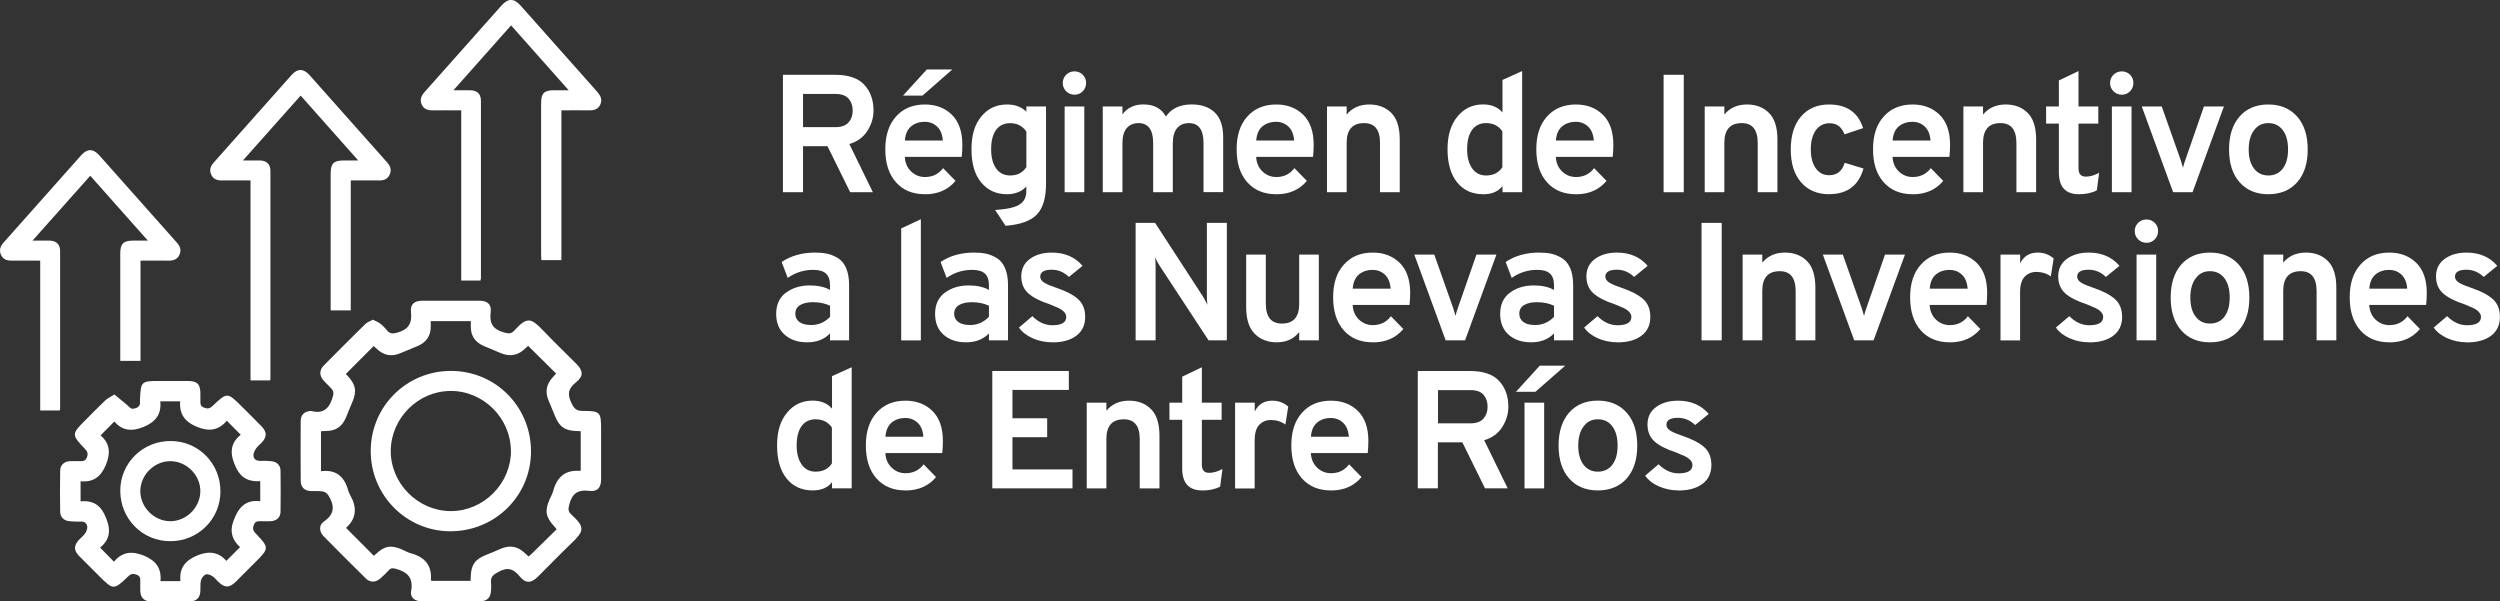 <?xml version="1.0" encoding="UTF-8"?>
<svg id="Capa_2" data-name="Capa 2" xmlns="http://www.w3.org/2000/svg" viewBox="0 0 388.09 93.37">
  <rect x="0" y="0" width="388.09" height="93.37" fill="#333333" stroke="none"/>
  <defs>
    <style>
      .cls-1 {
        fill: #fff;
      }
    </style>
  </defs>
  <g id="Capa_2-2" data-name="Capa 2">
    <g>
      <g id="Capa_1-2" data-name="Capa 1-2">
        <g>
          <path class="cls-1" d="M57.89,49.63c.43.22.83.36,1.14.61.38.29.73.65,1.03,1.02.47.57.87.58,1.63.37,1.75-.49,2.3-1.46,2.11-3.21-.14-1.2.54-1.74,1.78-1.74h8.84c1.23,0,1.91.56,1.75,1.77-.23,1.76.37,2.71,2.1,3.16.68.18,1.06.26,1.56-.29,1.98-2.18,2.59-2,4.5,0,1.67,1.76,3.43,3.44,5.14,5.16,1.07,1.07,1.14,1.92-.05,2.86-1.27,1-1.37,1.92-.66,3.33.42.84.8,1.12,1.7,1.12,2.72,0,2.85.17,2.85,2.85v7.77c0,1.28-.56,1.95-1.83,1.79-1.73-.22-2.64.36-3.09,2.06-.2.73-.24,1.13.33,1.64,2.11,1.93,1.98,2.53,0,4.42-1.78,1.7-3.48,3.48-5.23,5.21-1.03,1.02-1.88,1.08-2.8-.04-.98-1.19-1.86-1.51-3.31-.72-.84.46-1.28.81-1.15,1.76.05.38,0,.78-.01,1.16-.04,1.05-.59,1.63-1.63,1.64-3.08.02-6.15.02-9.23,0-.99,0-1.72-.62-1.54-1.57.37-2.04-.55-2.98-2.38-3.46-.47-.12-.75-.16-1.08.21-.41.46-.86.88-1.32,1.29-.73.64-1.58.66-2.26-.01-2.19-2.16-4.37-4.33-6.53-6.53-.71-.72-.79-1.75.03-2.3,1.77-1.2,1.64-2.56.67-4.11-.17-.27-.53-.51-.84-.56-.6-.1-1.23-.03-1.84-.06-1-.04-1.58-.59-1.59-1.57-.02-3.11-.02-6.22,0-9.33,0-.93.59-1.48,1.53-1.53h.1c2.15.57,2.98-.72,3.42-2.48.06-.25,0-.62-.14-.82-.4-.5-.91-.92-1.34-1.41-.69-.76-.71-1.61,0-2.34,2.14-2.17,4.29-4.32,6.46-6.45.3-.29.75-.43,1.18-.67h0ZM86.44,82.2c-.19-.23-.3-.39-.43-.52-1.3-1.4-1.47-2.4-.7-4.14.2-.44.44-.87.57-1.34.58-2.13,1.85-3.28,4.14-3.1.04,0,.09-.08.13-.11v-6.05c-.23-.01-.42-.03-.61-.03-1.86-.04-2.74-.67-3.42-2.42-.32-.81-.68-1.61-1-2.42-.51-1.26-.29-2.4.61-3.42.21-.24.43-.47.6-.66-1.46-1.45-2.88-2.86-4.33-4.29.04,0,0,0-.02,0-.15.12-.3.25-.44.38-1.14,1.15-2.45,1.33-3.91.69-.83-.36-1.67-.7-2.5-1.05-1.32-.56-2.05-1.53-2.04-3v-.87h-6.22v.82c.02,1.51-.73,2.5-2.09,3.07-.89.37-1.79.74-2.68,1.11-1.34.55-2.53.32-3.58-.67-.21-.19-.42-.38-.51-.46-1.47,1.47-2.88,2.88-4.32,4.33.06.06.18.21.31.34,1.24,1.32,1.41,2.4.68,4.07-.34.77-.64,1.55-.96,2.33-.57,1.36-1.55,2.12-3.06,2.11-.28,0-.56.03-.83.05v6.2c2.39-.31,3.65.88,4.23,3,.07.25.18.49.3.71,1.08,1.89,1.02,3.63-.7,5.14-.03.03,0,.12,0-.11,1.54,1.54,2.94,2.96,4.38,4.39.03-.03.15-.13.27-.24,1.38-1.31,2.4-1.49,4.14-.72.44.2.87.45,1.33.57,2.12.57,3.29,1.84,3.11,4.13,0,.05.07.1.11.15h6.05c.01-.23.03-.41.03-.6.04-1.89.66-2.76,2.41-3.44.78-.3,1.55-.64,2.32-.97,1.33-.56,2.52-.35,3.59.63.21.19.42.38.66.6.2-.18.37-.31.53-.47,1.27-1.24,2.54-2.49,3.83-3.76l.02.04Z"/>
          <path class="cls-1" d="M17.76,61.23c.67.56,1.27,1.06,1.88,1.56.31.25.67.7.96.67.57-.07,1.25-.28,1.13-1.15-.03-.19.01-.39.02-.58.1-2.43.27-2.59,2.75-2.59h4.66c1.47,0,1.95.5,1.95,1.99v1.07c0,.45-.05.84.55,1.07.58.23.92.15,1.35-.26,2.24-2.14,2.31-2.12,4.49.06,1.03,1.03,2.07,2.05,3.09,3.1.87.89.87,1.63.03,2.54-.28.31-.64.57-.87.91-.21.32-.44.74-.41,1.1.05.65.55.85,1.19.82.52-.03,1.04,0,1.55.05.88.07,1.46.61,1.47,1.49.03,2.11.03,4.21,0,6.32,0,.92-.61,1.47-1.55,1.51-.48.02-.97.01-1.46,0-.49,0-.89-.05-1.14.59-.24.61-.07.93.32,1.34,2.08,2.16,2.07,2.29-.07,4.42-1.01,1.01-2.01,2.02-3.02,3.02-1.02,1.01-1.73,1.01-2.75.03-.3-.29-.56-.65-.91-.87-.3-.19-.77-.38-1.03-.27-.33.14-.65.56-.74.92-.14.55-.06,1.16-.1,1.74-.06.94-.61,1.51-1.54,1.52-2.07.02-4.15.02-6.22,0-.98-.01-1.53-.61-1.56-1.6-.02-.49,0-.97,0-1.46,0-.45.04-.84-.55-1.07-.58-.23-.91-.15-1.35.27-2.21,2.13-2.29,2.12-4.49-.07-1.03-1.03-2.07-2.05-3.09-3.09-.87-.89-.87-1.63-.03-2.54.31-.33.69-.61.94-.98.2-.29.37-.7.34-1.03-.05-.52-.38-.84-1-.81-.58.03-1.17-.01-1.75-.06-.88-.07-1.45-.62-1.46-1.49-.03-2.11-.03-4.21,0-6.32.01-.92.61-1.47,1.55-1.51.48-.02.97-.01,1.46,0,.49,0,.89.04,1.14-.59.24-.61.07-.93-.32-1.34-2.08-2.18-2.07-2.28.07-4.42,1.03-1.03,2.04-2.08,3.1-3.08.35-.33.83-.54,1.42-.92h0ZM40.4,74.69c-1.72.13-2.94-.44-3.7-1.99-.94-1.92-1.21-3.7.67-5.21-.74-.75-1.42-1.44-2.16-2.18-1.29,1.54-2.8,1.7-4.62.96-1.86-.76-2.79-1.97-2.62-3.97h-3.09c.21,2.03-.75,3.21-2.56,3.96-1.83.77-3.38.6-4.56-.83-.76.76-1.44,1.44-2.15,2.16,1.47,1.24,1.58,2.76.83,4.57-.75,1.82-1.94,2.75-3.93,2.55v3.12c1.67-.17,2.89.39,3.64,1.89.96,1.93,1.29,3.76-.61,5.29.74.75,1.42,1.44,2.15,2.19,1.28-1.55,2.8-1.69,4.62-.96,1.85.75,2.8,1.97,2.6,3.97h3.1c-.2-2.03.75-3.19,2.56-3.96,1.85-.78,3.37-.57,4.56.82.76-.76,1.43-1.43,2.14-2.14-1.17-1.03-1.64-2.32-1.07-3.94.7-1.99,1.75-3.49,4.2-3.18v-3.11h0Z"/>
          <path class="cls-1" d="M54.47,48.19h-3.14v-21.21c0-1.62.46-2.07,2.07-2.07h2.21c-3.04-3.43-5.94-6.68-8.94-10.07-2.95,3.32-5.87,6.59-8.96,10.07,1.01,0,1.82-.01,2.63,0,1.05.02,1.64.58,1.64,1.61v32.27c0,.06-.02.12-.05.26h-3.04v-31.04c-1.55,0-3-.02-4.45,0-.75.01-1.35-.21-1.66-.92-.31-.7-.1-1.3.4-1.86,4.03-4.52,8.04-9.06,12.07-13.58.93-1.05,1.86-1.04,2.8.01,4.03,4.52,8.04,9.06,12.07,13.58.5.56.69,1.16.37,1.87-.33.71-.92.92-1.67.9-1.42-.02-2.84,0-4.37,0v20.17h.02Z"/>
          <path class="cls-1" d="M74.58,43.55h-2.98v-26.42c-1.51,0-2.92-.02-4.33,0-.81.02-1.5-.15-1.83-.96-.31-.75,0-1.36.51-1.93,3.97-4.45,7.92-8.91,11.88-13.36,1.05-1.18,1.95-1.18,3,0,3.96,4.45,7.91,8.92,11.88,13.37.51.58.81,1.18.5,1.93-.34.81-1.03.97-1.83.95-1.39-.03-2.77,0-4.23,0v23.25h-3.11c-.01-.28-.04-.59-.04-.91v-23.43c0-1.56.47-2.03,2.01-2.03h2.27c-3.04-3.42-5.94-6.69-8.94-10.07-2.97,3.33-5.88,6.61-8.95,10.07,1,0,1.78-.01,2.57,0,1.12.02,1.7.56,1.7,1.65v27.51c0,.09-.03.18-.07.37h0Z"/>
          <path class="cls-1" d="M21.81,56.02h-3.14v-16.7c0-1.48.49-1.96,1.98-1.97h2.3c-3.05-3.43-5.94-6.69-8.94-10.07-2.95,3.32-5.87,6.59-8.96,10.07,1.01,0,1.82,0,2.64,0,1.05.02,1.64.58,1.64,1.62v24.49c0,.06-.02.12-.05.26h-3.04v-23.26c-1.55,0-3-.02-4.45,0-.75,0-1.34-.21-1.65-.93-.3-.7-.09-1.3.4-1.86,4.03-4.52,8.04-9.06,12.07-13.58.93-1.04,1.86-1.04,2.8.02,4.03,4.52,8.04,9.06,12.07,13.58.5.56.69,1.16.37,1.87-.33.71-.93.91-1.67.9-1.42-.02-2.84,0-4.37,0v15.56Z"/>
          <path class="cls-1" d="M57.55,70.01c0-6.91,5.55-12.44,12.47-12.43,6.9,0,12.42,5.56,12.41,12.5,0,6.88-5.58,12.4-12.52,12.39-6.83,0-12.36-5.58-12.36-12.45h0ZM79.31,70.02c0-5.09-4.26-9.35-9.34-9.33-5.05,0-9.27,4.21-9.31,9.27-.04,5.07,4.2,9.36,9.3,9.38,5.08.02,9.35-4.23,9.36-9.32h0Z"/>
          <path class="cls-1" d="M34.22,76.28c0,4.3-3.47,7.74-7.79,7.73-4.35,0-7.77-3.48-7.76-7.87.02-4.28,3.5-7.7,7.84-7.68,4.29.01,7.72,3.48,7.71,7.82ZM21.78,76.23c0,2.5,2.11,4.65,4.62,4.68,2.49.03,4.65-2.09,4.7-4.6.05-2.53-2.14-4.73-4.67-4.72-2.5,0-4.64,2.15-4.65,4.65h0Z"/>
        </g>
      </g>
      <g>
        <path class="cls-1" d="M121.54,29.84V11.61h8.07c2.1,0,3.62.52,4.57,1.56.95,1.04,1.42,2.37,1.42,3.98,0,1.13-.32,2.19-.96,3.18-.64.99-1.57,1.67-2.79,2.03l3.65,7.48h-3.52l-3.52-7.14h-3.8v7.14h-3.13ZM124.66,19.74h5c.94,0,1.62-.24,2.06-.73.43-.49.65-1.1.65-1.85s-.21-1.34-.63-1.84c-.42-.49-1.11-.74-2.08-.74h-5v5.16Z"/>
        <path class="cls-1" d="M143.57,30.15c-1.89,0-3.39-.62-4.49-1.86-1.1-1.24-1.65-2.95-1.65-5.12s.56-3.85,1.67-5.09c1.11-1.24,2.6-1.86,4.48-1.86,1.7,0,3.1.53,4.18,1.59,1.08,1.06,1.63,2.61,1.63,4.66,0,.71-.03,1.34-.1,1.88h-8.83c.05.94.38,1.69.98,2.27.6.57,1.32.86,2.15.86,1.18,0,2.12-.46,2.81-1.38l1.93,1.98c-1.16,1.39-2.74,2.08-4.74,2.08ZM140.18,14.84l3.7-4.06h3.96l-4.64,4.06h-3.02ZM140.47,21.82h5.89c-.07-.95-.36-1.68-.89-2.17-.52-.49-1.15-.74-1.9-.74-.87,0-1.58.24-2.15.72-.56.48-.88,1.21-.95,2.2Z"/>
        <path class="cls-1" d="M156.1,35.05l-1.62-2.45c1.82-.12,3.09-.4,3.79-.85s1.05-1.12,1.05-2.04v-.76c-.73.8-1.74,1.2-3.02,1.2-1.63,0-2.96-.6-3.97-1.81-1.02-1.21-1.52-2.93-1.52-5.17s.51-3.85,1.52-5.09c1.02-1.24,2.35-1.86,4-1.86,1.25,0,2.25.37,3,1.12v-.81h3.05v11.98c0,2.2-.47,3.8-1.42,4.79-.95.99-2.56,1.57-4.86,1.75ZM156.83,27.24c1.09,0,1.93-.43,2.5-1.3v-5.52c-.61-.87-1.44-1.3-2.5-1.3-.96,0-1.69.35-2.2,1.04-.51.69-.77,1.7-.77,3.02,0,1.25.26,2.24.78,2.97.52.73,1.25,1.09,2.19,1.09Z"/>
        <path class="cls-1" d="M168.08,14.17c-.35.36-.77.53-1.28.53s-.93-.18-1.29-.53-.53-.79-.53-1.29.18-.93.53-1.28c.36-.35.79-.52,1.29-.52s.93.17,1.28.52c.35.35.52.77.52,1.28s-.17.93-.52,1.29ZM165.27,29.84v-13.31h3.05v13.31h-3.05Z"/>
        <path class="cls-1" d="M186.83,29.84v-7.63c0-2.07-.75-3.1-2.27-3.1-.78,0-1.39.26-1.84.79-.44.53-.66,1.32-.66,2.36v7.58h-3.05v-7.63c0-2.07-.76-3.1-2.27-3.1-.78,0-1.39.26-1.84.79s-.66,1.32-.66,2.36v7.58h-3.05v-13.31h3.05v1.22c.76-1.02,1.85-1.54,3.26-1.54,1.63,0,2.79.62,3.49,1.88.85-1.25,2.19-1.88,4.01-1.88,1.49,0,2.68.41,3.56,1.24.88.82,1.32,2.12,1.32,3.89v8.49h-3.05Z"/>
        <path class="cls-1" d="M198.11,30.15c-1.89,0-3.39-.62-4.49-1.86-1.1-1.24-1.65-2.95-1.65-5.12s.55-3.85,1.67-5.09c1.11-1.24,2.6-1.86,4.48-1.86,1.7,0,3.09.53,4.18,1.59,1.08,1.06,1.63,2.61,1.63,4.66,0,.71-.04,1.34-.1,1.88h-8.83c.05.94.38,1.69.98,2.27.6.57,1.32.86,2.15.86,1.18,0,2.12-.46,2.81-1.38l1.93,1.98c-1.16,1.39-2.74,2.08-4.74,2.08ZM195.01,21.82h5.89c-.07-.95-.37-1.68-.89-2.17-.52-.49-1.16-.74-1.9-.74-.87,0-1.58.24-2.15.72-.56.48-.88,1.21-.95,2.2Z"/>
        <path class="cls-1" d="M214.23,29.84v-7.63c0-2.07-.82-3.1-2.47-3.1-1.81,0-2.71,1.02-2.71,3.05v7.68h-3.05v-13.31h3.05v1.25c.87-1.04,2.04-1.56,3.52-1.56,1.39,0,2.52.43,3.4,1.3.88.87,1.32,2.25,1.32,4.14v8.18h-3.05Z"/>
        <path class="cls-1" d="M230.23,30.15c-1.7,0-3.05-.62-4.04-1.85-.99-1.23-1.48-2.94-1.48-5.13s.51-3.83,1.54-5.08c1.02-1.25,2.35-1.88,3.99-1.88,1.29,0,2.28.42,3,1.25v-5.05l3.05-1.38v18.81h-3.05v-.96c-.66.85-1.66,1.28-3,1.28ZM230.69,27.24c1.13,0,1.97-.43,2.53-1.28v-5.57c-.57-.85-1.42-1.28-2.53-1.28-.94,0-1.66.35-2.17,1.05-.51.7-.77,1.71-.77,3.01,0,1.23.26,2.22.78,2.96.52.74,1.24,1.11,2.16,1.11Z"/>
        <path class="cls-1" d="M244.63,30.15c-1.89,0-3.39-.62-4.49-1.86-1.1-1.24-1.65-2.95-1.65-5.12s.55-3.85,1.67-5.09c1.11-1.24,2.6-1.86,4.48-1.86,1.7,0,3.09.53,4.18,1.59,1.08,1.06,1.63,2.61,1.63,4.66,0,.71-.04,1.34-.1,1.88h-8.83c.05.94.38,1.69.98,2.27.6.57,1.32.86,2.15.86,1.18,0,2.12-.46,2.81-1.38l1.93,1.98c-1.16,1.39-2.74,2.08-4.74,2.08ZM241.53,21.82h5.89c-.07-.95-.37-1.68-.89-2.17-.52-.49-1.16-.74-1.9-.74-.87,0-1.58.24-2.15.72-.56.48-.88,1.21-.95,2.2Z"/>
        <path class="cls-1" d="M258.25,29.84V11.61h3.13v18.23h-3.13Z"/>
        <path class="cls-1" d="M272.86,29.84v-7.63c0-2.07-.82-3.1-2.47-3.1-1.81,0-2.71,1.02-2.71,3.05v7.68h-3.05v-13.31h3.05v1.25c.87-1.04,2.04-1.56,3.52-1.56,1.39,0,2.52.43,3.4,1.3.88.87,1.32,2.25,1.32,4.14v8.18h-3.05Z"/>
        <path class="cls-1" d="M283.93,30.15c-1.82,0-3.27-.62-4.34-1.85-1.07-1.23-1.6-2.93-1.6-5.1s.53-3.88,1.6-5.12c1.07-1.24,2.51-1.86,4.34-1.86,2.74,0,4.51,1.22,5.29,3.67l-2.89.96c-.43-1.15-1.2-1.72-2.29-1.72-.92,0-1.64.36-2.16,1.09-.52.73-.78,1.72-.78,2.97s.26,2.21.77,2.93c.51.72,1.2,1.08,2.07,1.08,1.23,0,2.04-.64,2.42-1.93l2.92.89c-.76,2.66-2.54,3.98-5.34,3.98Z"/>
        <path class="cls-1" d="M296.9,30.15c-1.89,0-3.39-.62-4.49-1.86-1.1-1.24-1.65-2.95-1.65-5.12s.55-3.85,1.67-5.09c1.11-1.24,2.6-1.86,4.48-1.86,1.7,0,3.09.53,4.18,1.59,1.08,1.06,1.63,2.61,1.63,4.66,0,.71-.04,1.34-.1,1.88h-8.83c.05.94.38,1.69.98,2.27.6.57,1.32.86,2.15.86,1.18,0,2.12-.46,2.81-1.38l1.93,1.98c-1.16,1.39-2.74,2.08-4.74,2.08ZM293.8,21.82h5.89c-.07-.95-.37-1.68-.89-2.17-.52-.49-1.16-.74-1.9-.74-.87,0-1.58.24-2.15.72-.56.48-.88,1.21-.95,2.2Z"/>
        <path class="cls-1" d="M313.02,29.84v-7.63c0-2.07-.82-3.1-2.47-3.1-1.81,0-2.71,1.02-2.71,3.05v7.68h-3.05v-13.31h3.05v1.25c.87-1.04,2.04-1.56,3.52-1.56,1.39,0,2.52.43,3.4,1.3.88.87,1.32,2.25,1.32,4.14v8.18h-3.05Z"/>
        <path class="cls-1" d="M322.71,30.15c-2.07,0-3.1-1.14-3.1-3.41v-7.55h-1.98v-2.66h1.98v-4.04l3.05-1.46v5.5h3.07v2.66h-3.07v6.95c0,.85.37,1.28,1.12,1.28.68,0,1.37-.2,2.08-.6l-.36,2.73c-.76.4-1.69.6-2.79.6Z"/>
        <path class="cls-1" d="M330.66,14.17c-.35.36-.77.53-1.28.53s-.93-.18-1.29-.53-.53-.79-.53-1.29.18-.93.53-1.28c.36-.35.79-.52,1.29-.52s.93.17,1.28.52c.35.35.52.77.52,1.28s-.17.93-.52,1.29ZM327.84,29.84v-13.31h3.05v13.31h-3.05Z"/>
        <path class="cls-1" d="M337.35,29.84l-4.87-13.31h3.1l2.94,8.31c.21.69.33,1.09.36,1.2.1-.45.23-.85.36-1.2l2.89-8.31h3.1l-4.87,13.31h-3.02Z"/>
        <path class="cls-1" d="M352.12,30.15c-1.88,0-3.36-.62-4.45-1.85s-1.64-2.93-1.64-5.1.55-3.88,1.64-5.12c1.09-1.24,2.58-1.86,4.45-1.86s3.36.62,4.47,1.86c1.1,1.24,1.65,2.95,1.65,5.12s-.55,3.87-1.64,5.1-2.59,1.85-4.48,1.85ZM352.12,27.24c.95,0,1.71-.36,2.25-1.07s.82-1.7.82-2.97-.27-2.27-.82-3c-.55-.73-1.3-1.09-2.25-1.09s-1.66.37-2.21,1.11c-.56.74-.83,1.73-.83,2.98s.27,2.24.82,2.96c.55.72,1.29,1.08,2.23,1.08Z"/>
        <path class="cls-1" d="M128.85,52.83v-1.07c-.89.92-2.07,1.38-3.54,1.38s-2.58-.39-3.48-1.16c-.89-.77-1.34-1.86-1.34-3.27s.51-2.54,1.52-3.28,2.24-1.12,3.69-1.12c1.27,0,2.32.23,3.15.7v-.7c0-.85-.21-1.47-.64-1.85-.43-.38-1.08-.57-1.97-.57-1.44,0-2.76.42-3.96,1.25l-.94-2.47c1.44-.97,3.18-1.46,5.21-1.46.69,0,1.31.06,1.84.17.53.11,1.08.33,1.64.66.56.33,1,.85,1.31,1.56.31.71.47,1.6.47,2.66v8.57h-2.97ZM125.89,50.46c1.16,0,2.15-.43,2.97-1.28v-1.72c-.76-.36-1.65-.55-2.66-.55-.82,0-1.48.15-1.98.44-.5.3-.76.75-.76,1.35,0,.54.21.96.63,1.28.42.31,1.02.47,1.8.47Z"/>
        <path class="cls-1" d="M139.9,52.83v-17.37l3.05-1.43v18.81h-3.05Z"/>
        <path class="cls-1" d="M153.52,52.83v-1.07c-.89.92-2.07,1.38-3.54,1.38s-2.58-.39-3.48-1.16c-.89-.77-1.34-1.86-1.34-3.27s.51-2.54,1.52-3.28,2.24-1.12,3.69-1.12c1.27,0,2.32.23,3.15.7v-.7c0-.85-.21-1.47-.64-1.85-.43-.38-1.08-.57-1.97-.57-1.44,0-2.76.42-3.96,1.25l-.94-2.47c1.44-.97,3.18-1.46,5.21-1.46.69,0,1.31.06,1.84.17.53.11,1.08.33,1.64.66.56.33,1,.85,1.31,1.56.31.71.47,1.6.47,2.66v8.57h-2.97ZM150.55,50.46c1.16,0,2.15-.43,2.97-1.28v-1.72c-.76-.36-1.65-.55-2.66-.55-.82,0-1.48.15-1.98.44-.5.3-.76.75-.76,1.35,0,.54.21.96.63,1.28.42.31,1.02.47,1.8.47Z"/>
        <path class="cls-1" d="M163.36,53.14c-1.08,0-2.09-.21-3.03-.62-.95-.42-1.66-.97-2.15-1.67l2.08-1.77c.94.94,1.97,1.41,3.1,1.41,1.44,0,2.16-.43,2.16-1.3,0-.29-.13-.56-.38-.81s-.52-.43-.81-.56c-.29-.13-.75-.33-1.39-.59-1.53-.5-2.64-1.08-3.35-1.73-.7-.65-1.05-1.51-1.05-2.59,0-1.16.45-2.07,1.34-2.72.89-.65,2.03-.98,3.4-.98,2.01,0,3.6.69,4.77,2.06l-2.11,1.72c-.78-.75-1.67-1.12-2.66-1.12-1.2,0-1.8.36-1.8,1.09,0,.36.22.68.66.94.44.26,1.09.53,1.94.81,1.44.49,2.53,1.06,3.27,1.72.74.66,1.11,1.58,1.11,2.76,0,1.27-.46,2.24-1.38,2.93-.92.69-2.16,1.03-3.72,1.03Z"/>
        <path class="cls-1" d="M190.45,52.83h-2.84l-7.55-11.51c-.24-.36-.49-.82-.75-1.35.05.42.08.87.08,1.35v11.51h-3.1v-18.23h3.02l7.37,11.33c.17.26.42.72.75,1.38-.05-.47-.08-.93-.08-1.38v-11.33h3.1v18.23Z"/>
        <path class="cls-1" d="M201.68,52.83v-1.28c-.83,1.06-2,1.59-3.49,1.59-1.39,0-2.53-.44-3.41-1.32s-1.33-2.26-1.33-4.15v-8.15h3.05v7.61c0,2.07.83,3.1,2.5,3.1,1.79,0,2.68-1.02,2.68-3.05v-7.66h3.05v13.31h-3.05Z"/>
        <path class="cls-1" d="M213.09,53.14c-1.89,0-3.39-.62-4.49-1.86s-1.65-2.95-1.65-5.12.55-3.85,1.67-5.09c1.11-1.24,2.6-1.86,4.48-1.86,1.7,0,3.09.53,4.18,1.59,1.08,1.06,1.63,2.61,1.63,4.66,0,.71-.04,1.34-.1,1.88h-8.83c.05.94.38,1.69.98,2.27.6.57,1.32.86,2.15.86,1.18,0,2.12-.46,2.81-1.38l1.93,1.98c-1.16,1.39-2.74,2.08-4.74,2.08ZM209.99,44.81h5.89c-.07-.95-.37-1.68-.89-2.17-.52-.49-1.16-.74-1.9-.74-.87,0-1.58.24-2.15.72-.56.48-.88,1.21-.95,2.2Z"/>
        <path class="cls-1" d="M224.42,52.83l-4.87-13.31h3.1l2.94,8.31c.21.69.33,1.09.36,1.2.1-.45.23-.85.36-1.2l2.89-8.31h3.1l-4.87,13.31h-3.02Z"/>
        <path class="cls-1" d="M241.24,52.83v-1.07c-.89.92-2.07,1.38-3.54,1.38s-2.58-.39-3.48-1.16c-.89-.77-1.34-1.86-1.34-3.27s.51-2.54,1.52-3.28c1.02-.75,2.24-1.12,3.69-1.12,1.27,0,2.32.23,3.15.7v-.7c0-.85-.21-1.47-.64-1.85s-1.08-.57-1.97-.57c-1.44,0-2.76.42-3.96,1.25l-.94-2.47c1.44-.97,3.18-1.46,5.21-1.46.69,0,1.31.06,1.84.17.53.11,1.08.33,1.64.66.56.33,1,.85,1.32,1.56.31.71.47,1.6.47,2.66v8.57h-2.97ZM238.27,50.46c1.16,0,2.15-.43,2.97-1.28v-1.72c-.76-.36-1.65-.55-2.66-.55-.82,0-1.48.15-1.98.44-.5.3-.75.75-.75,1.35,0,.54.21.96.62,1.28s1.02.47,1.8.47Z"/>
        <path class="cls-1" d="M251.09,53.14c-1.08,0-2.09-.21-3.03-.62-.95-.42-1.66-.97-2.15-1.67l2.08-1.77c.94.94,1.97,1.41,3.1,1.41,1.44,0,2.16-.43,2.16-1.3,0-.29-.13-.56-.38-.81s-.52-.43-.81-.56c-.29-.13-.75-.33-1.39-.59-1.53-.5-2.64-1.08-3.35-1.73-.7-.65-1.05-1.51-1.05-2.59,0-1.16.45-2.07,1.34-2.72.89-.65,2.03-.98,3.4-.98,2.01,0,3.6.69,4.77,2.06l-2.11,1.72c-.78-.75-1.67-1.12-2.66-1.12-1.2,0-1.8.36-1.8,1.09,0,.36.22.68.66.94.44.26,1.09.53,1.94.81,1.44.49,2.53,1.06,3.27,1.72.74.66,1.11,1.58,1.11,2.76,0,1.27-.46,2.24-1.38,2.93-.92.69-2.16,1.03-3.72,1.03Z"/>
        <path class="cls-1" d="M264.14,52.83v-18.23h3.13v18.23h-3.13Z"/>
        <path class="cls-1" d="M278.75,52.83v-7.63c0-2.07-.82-3.1-2.47-3.1-1.81,0-2.71,1.02-2.71,3.05v7.68h-3.05v-13.31h3.05v1.25c.87-1.04,2.04-1.56,3.52-1.56,1.39,0,2.52.43,3.4,1.3.88.87,1.32,2.25,1.32,4.14v8.18h-3.05Z"/>
        <path class="cls-1" d="M287.84,52.83l-4.87-13.31h3.1l2.94,8.31c.21.69.33,1.09.36,1.2.1-.45.23-.85.36-1.2l2.89-8.31h3.1l-4.87,13.31h-3.02Z"/>
        <path class="cls-1" d="M302.66,53.14c-1.89,0-3.39-.62-4.49-1.86s-1.65-2.95-1.65-5.12.55-3.85,1.67-5.09c1.11-1.24,2.6-1.86,4.48-1.86,1.7,0,3.09.53,4.18,1.59,1.08,1.06,1.63,2.61,1.63,4.66,0,.71-.04,1.34-.1,1.88h-8.83c.05.94.38,1.69.98,2.27.6.57,1.32.86,2.15.86,1.18,0,2.12-.46,2.81-1.38l1.93,1.98c-1.16,1.39-2.74,2.08-4.74,2.08ZM299.56,44.81h5.89c-.07-.95-.37-1.68-.89-2.17-.52-.49-1.16-.74-1.9-.74-.87,0-1.58.24-2.15.72-.56.48-.88,1.21-.95,2.2Z"/>
        <path class="cls-1" d="M310.55,52.83v-13.31h3.05v1.38c.54-1.13,1.45-1.69,2.73-1.69.94,0,1.76.3,2.47.91l-.44,2.79c-.66-.47-1.42-.7-2.27-.7-.69,0-1.29.24-1.77.73-.49.49-.73,1.3-.73,2.45v7.45h-3.05Z"/>
        <path class="cls-1" d="M324.33,53.14c-1.08,0-2.09-.21-3.03-.62-.95-.42-1.66-.97-2.15-1.67l2.08-1.77c.94.94,1.97,1.41,3.1,1.41,1.44,0,2.16-.43,2.16-1.3,0-.29-.13-.56-.38-.81s-.52-.43-.81-.56c-.29-.13-.75-.33-1.39-.59-1.53-.5-2.64-1.08-3.35-1.73-.7-.65-1.05-1.51-1.05-2.59,0-1.16.45-2.07,1.34-2.72.89-.65,2.03-.98,3.4-.98,2.01,0,3.6.69,4.77,2.06l-2.11,1.72c-.78-.75-1.67-1.12-2.66-1.12-1.2,0-1.8.36-1.8,1.09,0,.36.22.68.66.94.44.26,1.09.53,1.94.81,1.44.49,2.53,1.06,3.27,1.72.74.66,1.11,1.58,1.11,2.76,0,1.27-.46,2.24-1.38,2.93-.92.69-2.16,1.03-3.72,1.03Z"/>
        <path class="cls-1" d="M334.49,37.16c-.35.36-.77.53-1.28.53s-.93-.18-1.29-.53-.53-.79-.53-1.29.18-.93.53-1.28c.36-.35.79-.52,1.29-.52s.93.17,1.28.52c.35.35.52.77.52,1.28s-.17.93-.52,1.29ZM331.67,52.83v-13.31h3.05v13.31h-3.05Z"/>
        <path class="cls-1" d="M343.06,53.14c-1.88,0-3.36-.62-4.45-1.85-1.09-1.23-1.64-2.93-1.64-5.1s.55-3.88,1.64-5.12c1.09-1.24,2.58-1.86,4.45-1.86s3.36.62,4.47,1.86c1.1,1.24,1.65,2.95,1.65,5.12s-.55,3.87-1.64,5.1c-1.09,1.23-2.59,1.85-4.48,1.85ZM343.06,50.23c.95,0,1.71-.36,2.25-1.07s.82-1.7.82-2.97-.27-2.27-.82-3c-.55-.73-1.3-1.09-2.25-1.09s-1.66.37-2.21,1.11c-.56.74-.83,1.73-.83,2.98s.27,2.24.82,2.96,1.29,1.08,2.23,1.08Z"/>
        <path class="cls-1" d="M359.62,52.83v-7.63c0-2.07-.82-3.1-2.47-3.1-1.81,0-2.71,1.02-2.71,3.05v7.68h-3.05v-13.31h3.05v1.25c.87-1.04,2.04-1.56,3.52-1.56,1.39,0,2.52.43,3.4,1.3.88.87,1.32,2.25,1.32,4.14v8.18h-3.05Z"/>
        <path class="cls-1" d="M370.9,53.14c-1.89,0-3.39-.62-4.49-1.86s-1.65-2.95-1.65-5.12.55-3.85,1.67-5.09c1.11-1.24,2.6-1.86,4.48-1.86,1.7,0,3.09.53,4.18,1.59,1.08,1.06,1.63,2.61,1.63,4.66,0,.71-.04,1.34-.1,1.88h-8.83c.05.94.38,1.69.98,2.27.6.57,1.32.86,2.15.86,1.18,0,2.12-.46,2.81-1.38l1.93,1.98c-1.16,1.39-2.74,2.08-4.74,2.08ZM367.8,44.81h5.89c-.07-.95-.37-1.68-.89-2.17-.52-.49-1.16-.74-1.9-.74-.87,0-1.58.24-2.15.72-.56.48-.88,1.21-.95,2.2Z"/>
        <path class="cls-1" d="M382.98,53.14c-1.08,0-2.09-.21-3.03-.62-.95-.42-1.66-.97-2.15-1.67l2.08-1.77c.94.94,1.97,1.41,3.1,1.41,1.44,0,2.16-.43,2.16-1.3,0-.29-.13-.56-.38-.81s-.52-.43-.81-.56c-.29-.13-.75-.33-1.39-.59-1.53-.5-2.64-1.08-3.35-1.73-.7-.65-1.05-1.51-1.05-2.59,0-1.16.45-2.07,1.34-2.72.89-.65,2.03-.98,3.4-.98,2.01,0,3.6.69,4.77,2.06l-2.11,1.72c-.78-.75-1.67-1.12-2.66-1.12-1.2,0-1.8.36-1.8,1.09,0,.36.22.68.66.94.44.26,1.09.53,1.94.81,1.44.49,2.53,1.06,3.27,1.72.74.66,1.11,1.58,1.11,2.76,0,1.27-.46,2.24-1.38,2.93-.92.69-2.16,1.03-3.72,1.03Z"/>
        <path class="cls-1" d="M126.15,76.13c-1.7,0-3.05-.62-4.04-1.85-.99-1.23-1.48-2.94-1.48-5.13s.51-3.83,1.54-5.08c1.02-1.25,2.35-1.88,3.99-1.88,1.28,0,2.28.42,3,1.25v-5.05l3.05-1.38v18.8h-3.05v-.96c-.66.85-1.66,1.28-3,1.28ZM126.61,73.22c1.13,0,1.97-.42,2.53-1.28v-5.57c-.57-.85-1.42-1.28-2.53-1.28-.94,0-1.66.35-2.17,1.05-.51.7-.77,1.71-.77,3.01,0,1.23.26,2.22.78,2.96.52.74,1.24,1.11,2.16,1.11Z"/>
        <path class="cls-1" d="M140.55,76.13c-1.89,0-3.39-.62-4.49-1.86-1.1-1.24-1.65-2.95-1.65-5.12s.56-3.85,1.67-5.09c1.11-1.24,2.6-1.86,4.48-1.86,1.7,0,3.1.53,4.18,1.59,1.08,1.06,1.63,2.61,1.63,4.66,0,.71-.03,1.34-.1,1.88h-8.83c.05.94.38,1.69.98,2.27s1.32.86,2.15.86c1.18,0,2.12-.46,2.81-1.38l1.93,1.98c-1.16,1.39-2.74,2.08-4.74,2.08ZM137.45,67.8h5.89c-.07-.95-.36-1.68-.89-2.17-.52-.49-1.15-.74-1.9-.74-.87,0-1.58.24-2.15.72-.56.48-.88,1.21-.95,2.2Z"/>
        <path class="cls-1" d="M154.04,75.82v-18.23h11.88v2.94h-8.75v4.4h5.39v2.94h-5.39v5h9.32v2.94h-12.45Z"/>
        <path class="cls-1" d="M176.93,75.82v-7.63c0-2.07-.82-3.1-2.47-3.1-1.81,0-2.71,1.02-2.71,3.05v7.68h-3.05v-13.31h3.05v1.25c.87-1.04,2.04-1.56,3.52-1.56,1.39,0,2.52.43,3.4,1.3s1.32,2.25,1.32,4.14v8.18h-3.05Z"/>
        <path class="cls-1" d="M186.62,76.13c-2.07,0-3.1-1.14-3.1-3.41v-7.55h-1.98v-2.66h1.98v-4.04l3.05-1.46v5.5h3.07v2.66h-3.07v6.95c0,.85.37,1.28,1.12,1.28.68,0,1.37-.2,2.08-.6l-.36,2.74c-.76.4-1.69.6-2.79.6Z"/>
        <path class="cls-1" d="M191.73,75.82v-13.31h3.05v1.38c.54-1.13,1.45-1.69,2.73-1.69.94,0,1.76.3,2.47.91l-.44,2.79c-.66-.47-1.42-.7-2.27-.7-.69,0-1.29.24-1.77.73s-.73,1.3-.73,2.45v7.45h-3.05Z"/>
        <path class="cls-1" d="M206.6,76.13c-1.89,0-3.39-.62-4.49-1.86-1.1-1.24-1.65-2.95-1.65-5.12s.55-3.85,1.67-5.09c1.11-1.24,2.6-1.86,4.48-1.86,1.7,0,3.09.53,4.18,1.59,1.08,1.06,1.63,2.61,1.63,4.66,0,.71-.04,1.34-.1,1.88h-8.83c.05.94.38,1.69.98,2.27.6.57,1.32.86,2.15.86,1.18,0,2.12-.46,2.81-1.38l1.93,1.98c-1.16,1.39-2.74,2.08-4.74,2.08ZM203.5,67.8h5.89c-.07-.95-.37-1.68-.89-2.17-.52-.49-1.16-.74-1.9-.74-.87,0-1.58.24-2.15.72-.56.48-.88,1.21-.95,2.2Z"/>
        <path class="cls-1" d="M220.09,75.82v-18.23h8.07c2.1,0,3.62.52,4.57,1.56.95,1.04,1.42,2.37,1.42,3.98,0,1.13-.32,2.19-.96,3.18-.64.99-1.57,1.67-2.79,2.03l3.65,7.47h-3.52l-3.52-7.14h-3.8v7.14h-3.13ZM223.22,65.72h5c.94,0,1.62-.24,2.06-.73.43-.49.65-1.1.65-1.85s-.21-1.34-.62-1.84-1.11-.74-2.08-.74h-5v5.16Z"/>
        <path class="cls-1" d="M235.33,60.82l3.7-4.06h3.96l-4.64,4.06h-3.02ZM236.66,75.82v-13.31h3.05v13.31h-3.05Z"/>
        <path class="cls-1" d="M248.04,76.13c-1.88,0-3.36-.62-4.45-1.85-1.09-1.23-1.64-2.93-1.64-5.11s.55-3.88,1.64-5.12c1.09-1.24,2.58-1.86,4.45-1.86s3.36.62,4.47,1.86c1.1,1.24,1.65,2.95,1.65,5.12s-.55,3.87-1.64,5.11c-1.09,1.23-2.59,1.85-4.48,1.85ZM248.04,73.22c.95,0,1.71-.36,2.25-1.07s.82-1.7.82-2.97-.27-2.27-.82-3-1.3-1.09-2.25-1.09-1.66.37-2.21,1.11c-.56.74-.83,1.73-.83,2.98s.27,2.24.82,2.96c.55.72,1.29,1.08,2.23,1.08Z"/>
        <path class="cls-1" d="M260.57,76.13c-1.08,0-2.09-.21-3.03-.62s-1.66-.97-2.15-1.67l2.08-1.77c.94.94,1.97,1.41,3.1,1.41,1.44,0,2.16-.43,2.16-1.3,0-.29-.13-.56-.38-.81-.25-.24-.52-.43-.81-.56-.29-.13-.75-.33-1.39-.59-1.53-.5-2.64-1.08-3.35-1.73-.7-.65-1.05-1.51-1.05-2.59,0-1.16.45-2.07,1.34-2.72.89-.65,2.03-.98,3.4-.98,2.01,0,3.6.69,4.77,2.06l-2.11,1.72c-.78-.75-1.67-1.12-2.66-1.12-1.2,0-1.8.36-1.8,1.09,0,.36.22.68.66.94.44.26,1.09.53,1.94.81,1.44.49,2.53,1.06,3.27,1.72.74.66,1.11,1.58,1.11,2.76,0,1.27-.46,2.25-1.38,2.93-.92.69-2.16,1.03-3.72,1.03Z"/>
      </g>
    </g>
  </g>
</svg>